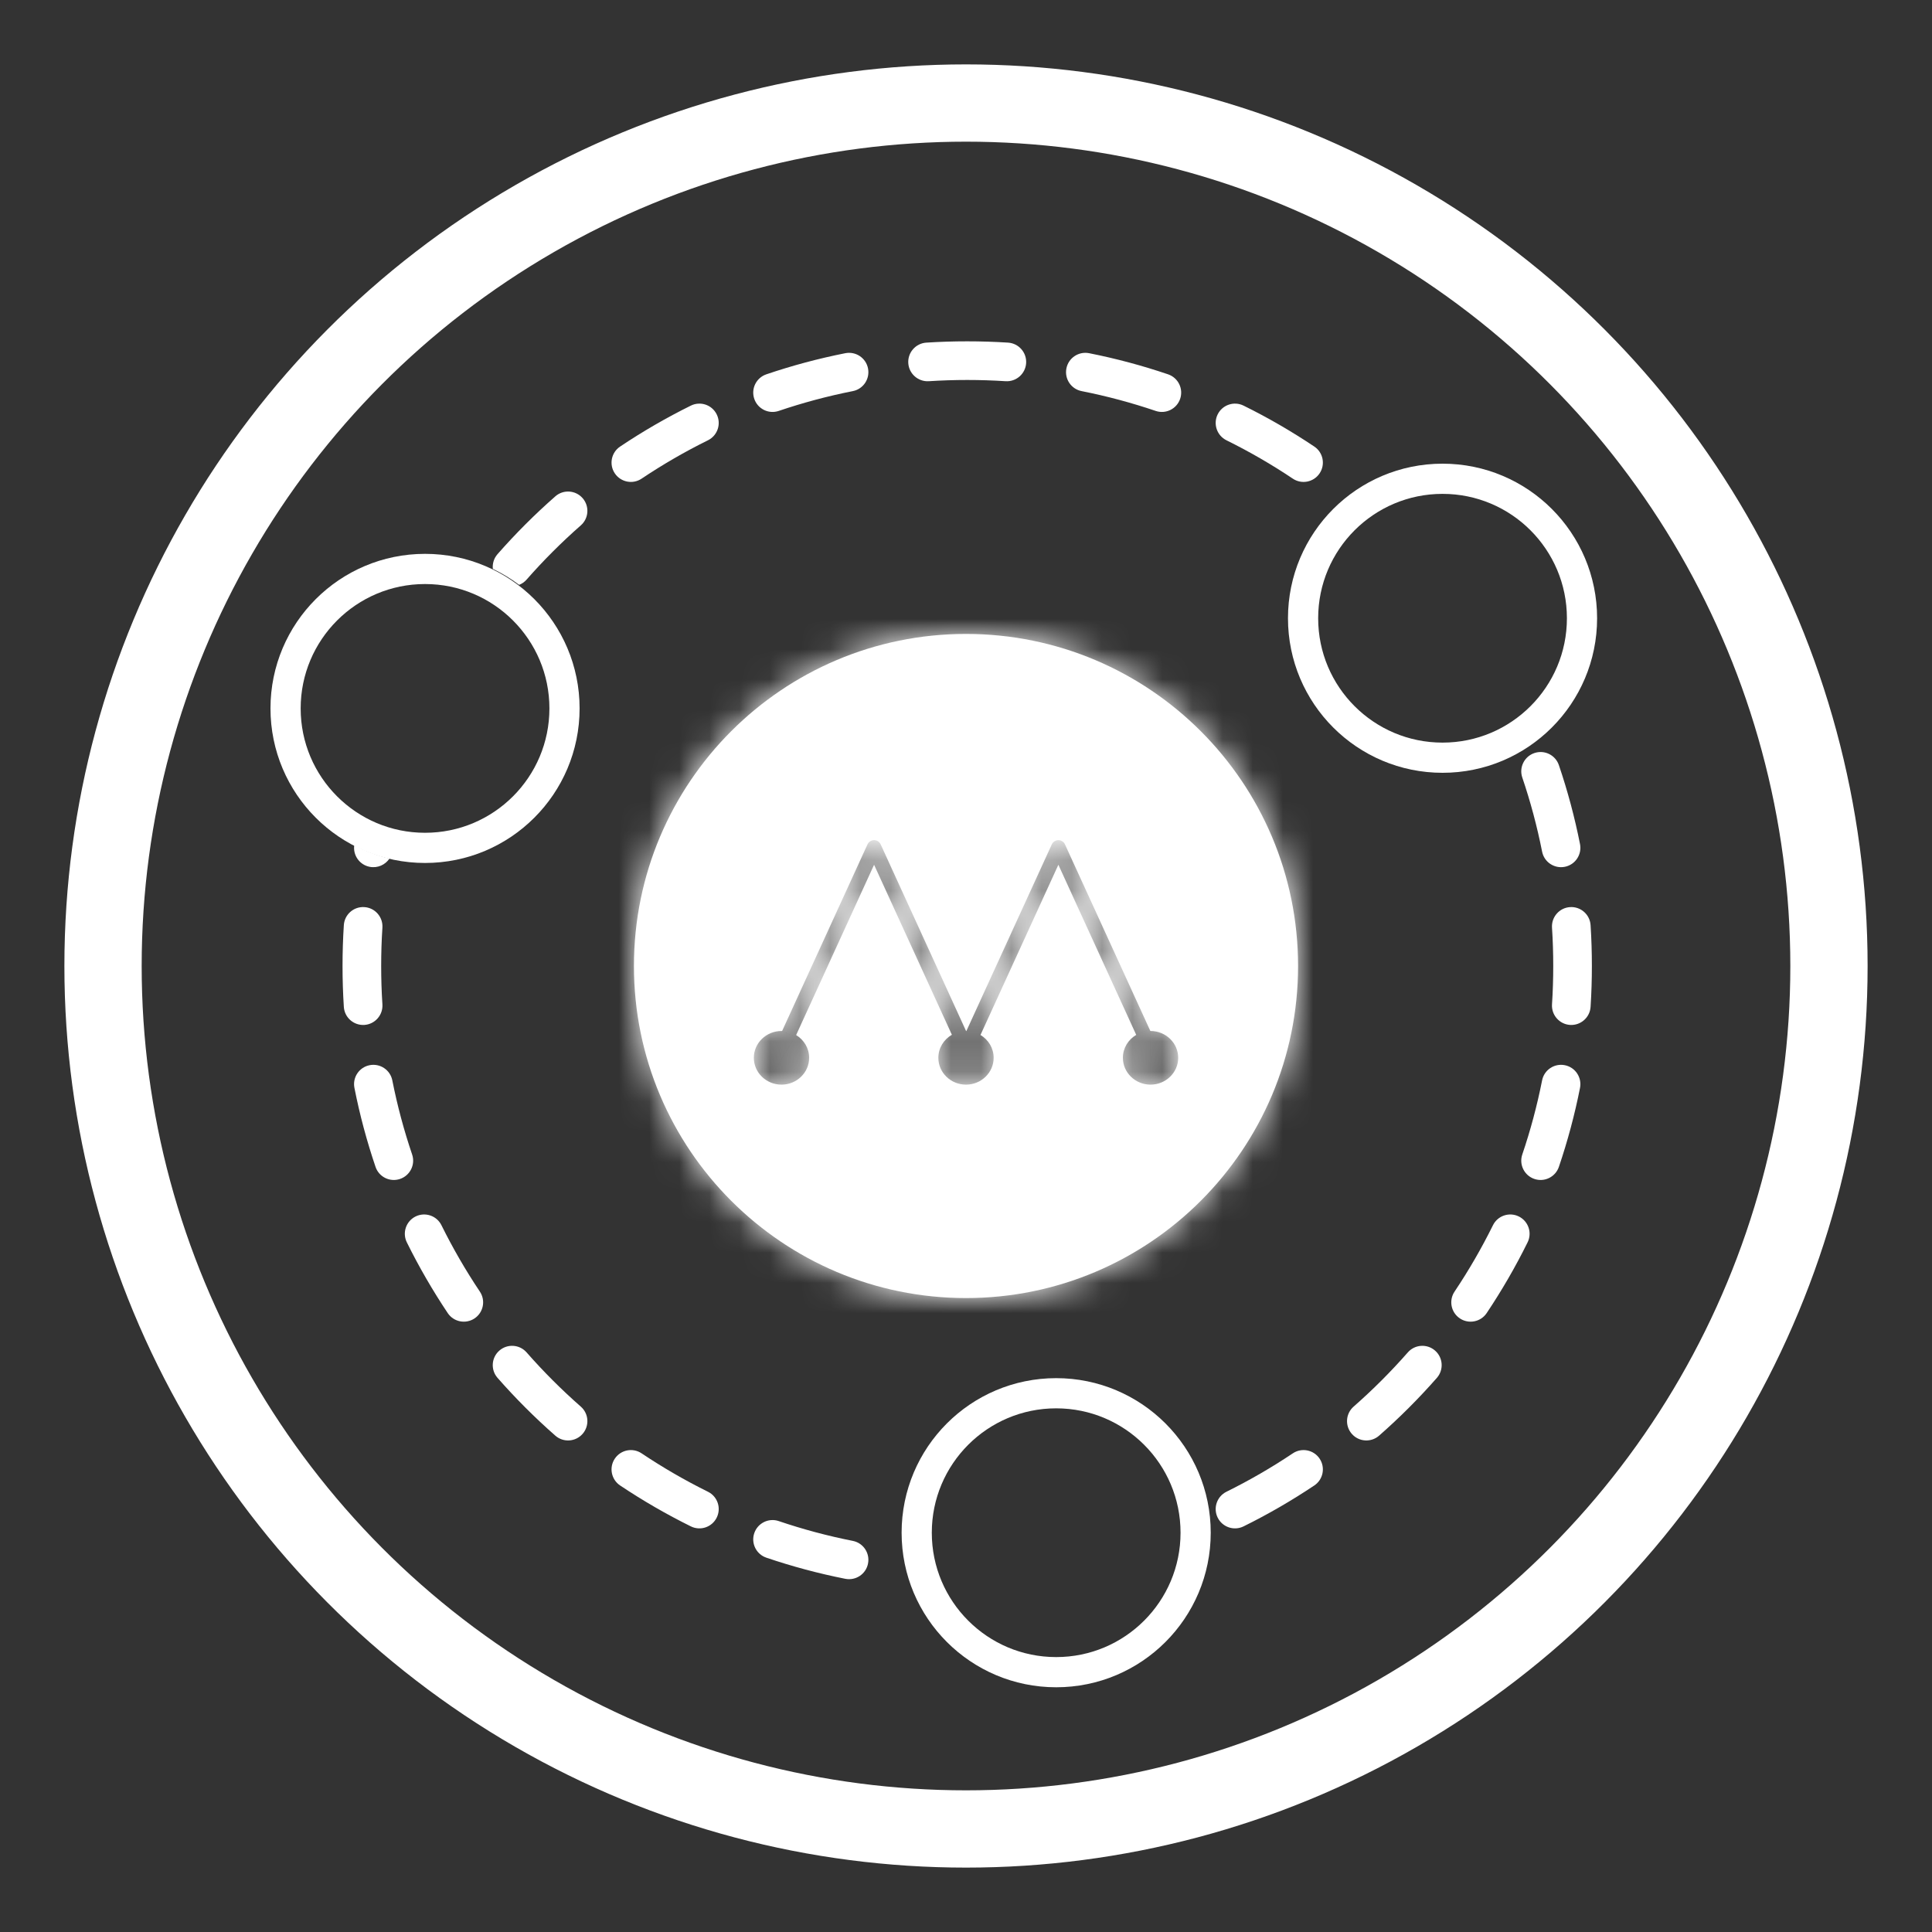 <svg width="64" height="64" viewBox="0 0 64 64" fill="none" xmlns="http://www.w3.org/2000/svg">
<rect x="0" y="0" width="64" height="64" fill="#333333" stroke="none"/>
<circle cx="32" cy="32" r="28.587" stroke="white" stroke-width="2.56"/>
<path fill-rule="evenodd" clip-rule="evenodd" d="M32.04 11.307C31.585 11.307 31.134 11.321 30.686 11.35C30.333 11.373 30.066 11.678 30.088 12.03C30.111 12.383 30.416 12.65 30.768 12.628C31.189 12.601 31.613 12.587 32.04 12.587C32.467 12.587 32.891 12.601 33.312 12.628C33.664 12.65 33.969 12.383 33.992 12.03C34.014 11.678 33.747 11.373 33.394 11.35C32.946 11.321 32.495 11.307 32.04 11.307ZM36.078 11.7C35.731 11.632 35.394 11.857 35.326 12.204C35.257 12.551 35.483 12.888 35.83 12.956C36.668 13.122 37.487 13.342 38.283 13.612C38.617 13.726 38.981 13.546 39.094 13.212C39.208 12.877 39.029 12.514 38.694 12.4C37.845 12.112 36.972 11.877 36.078 11.7ZM28.251 12.956C28.597 12.888 28.823 12.551 28.754 12.204C28.686 11.857 28.349 11.632 28.002 11.7C27.108 11.877 26.235 12.112 25.386 12.4C25.051 12.514 24.872 12.877 24.986 13.212C25.099 13.546 25.463 13.726 25.797 13.612C26.593 13.342 27.412 13.122 28.251 12.956ZM23.452 14.585C23.769 14.428 23.899 14.044 23.742 13.727C23.586 13.41 23.202 13.28 22.885 13.437C22.073 13.838 21.29 14.292 20.542 14.793C20.248 14.989 20.17 15.387 20.366 15.68C20.563 15.974 20.96 16.053 21.254 15.856C21.956 15.386 22.69 14.961 23.452 14.585ZM41.195 13.437C40.878 13.28 40.494 13.41 40.337 13.727C40.181 14.044 40.311 14.428 40.628 14.585C41.39 14.961 42.124 15.386 42.826 15.856C43.12 16.053 43.517 15.974 43.714 15.68C43.91 15.387 43.832 14.989 43.538 14.793C42.79 14.292 42.008 13.838 41.195 13.437ZM19.24 17.404C19.506 17.171 19.532 16.766 19.299 16.501C19.066 16.235 18.661 16.209 18.396 16.442C17.717 17.038 17.078 17.677 16.482 18.356C16.359 18.495 16.308 18.674 16.326 18.845C16.635 18.993 16.926 19.17 17.197 19.374C17.289 19.338 17.374 19.28 17.444 19.2C18.003 18.563 18.603 17.963 19.24 17.404ZM11.735 27.998C12.1 28.191 12.491 28.341 12.902 28.441C12.762 28.65 12.506 28.766 12.244 28.714C11.909 28.648 11.688 28.332 11.735 27.998ZM51.64 25.346C51.526 25.011 51.163 24.832 50.828 24.946C50.494 25.059 50.314 25.423 50.428 25.757C50.698 26.553 50.918 27.372 51.084 28.211C51.152 28.557 51.489 28.783 51.836 28.714C52.183 28.646 52.408 28.309 52.34 27.962C52.163 27.068 51.928 26.195 51.64 25.346ZM52.69 30.646C52.667 30.293 52.362 30.026 52.01 30.049C51.657 30.071 51.39 30.376 51.412 30.729C51.44 31.149 51.453 31.573 51.453 32C51.453 32.427 51.44 32.851 51.412 33.272C51.39 33.624 51.657 33.929 52.01 33.952C52.362 33.974 52.667 33.707 52.69 33.354C52.719 32.906 52.733 32.455 52.733 32C52.733 31.545 52.719 31.094 52.69 30.646ZM12.668 30.729C12.69 30.376 12.423 30.071 12.07 30.049C11.717 30.026 11.413 30.293 11.39 30.646C11.361 31.094 11.347 31.545 11.347 32C11.347 32.455 11.361 32.906 11.39 33.354C11.413 33.707 11.717 33.974 12.07 33.952C12.423 33.929 12.69 33.624 12.668 33.272C12.64 32.851 12.627 32.427 12.627 32C12.627 31.573 12.64 31.149 12.668 30.729ZM52.34 36.038C52.408 35.691 52.183 35.354 51.836 35.286C51.489 35.217 51.152 35.443 51.084 35.789C50.918 36.628 50.698 37.447 50.428 38.243C50.314 38.577 50.494 38.941 50.828 39.054C51.163 39.168 51.526 38.989 51.64 38.654C51.928 37.805 52.163 36.932 52.34 36.038ZM12.996 35.789C12.928 35.443 12.591 35.217 12.244 35.286C11.897 35.354 11.672 35.691 11.741 36.038C11.917 36.932 12.152 37.805 12.44 38.654C12.553 38.989 12.917 39.168 13.252 39.054C13.586 38.941 13.766 38.577 13.652 38.243C13.382 37.447 13.162 36.628 12.996 35.789ZM14.624 40.588C14.468 40.271 14.084 40.141 13.767 40.297C13.45 40.454 13.32 40.838 13.477 41.155C13.879 41.968 14.332 42.75 14.832 43.498C15.029 43.792 15.427 43.87 15.72 43.674C16.014 43.477 16.093 43.08 15.896 42.786C15.426 42.084 15.001 41.35 14.624 40.588ZM50.603 41.155C50.76 40.838 50.63 40.454 50.313 40.297C49.996 40.141 49.612 40.271 49.456 40.588C49.079 41.35 48.654 42.084 48.184 42.786C47.987 43.08 48.066 43.477 48.36 43.674C48.653 43.87 49.051 43.792 49.248 43.498C49.748 42.75 50.202 41.968 50.603 41.155ZM17.444 44.8C17.211 44.534 16.806 44.508 16.541 44.741C16.275 44.974 16.249 45.379 16.482 45.644C17.078 46.323 17.717 46.962 18.396 47.558C18.661 47.791 19.066 47.765 19.299 47.499C19.532 47.234 19.506 46.829 19.24 46.596C18.603 46.037 18.003 45.437 17.444 44.8ZM47.598 45.644C47.831 45.379 47.805 44.974 47.539 44.741C47.274 44.508 46.869 44.534 46.636 44.8C46.077 45.437 45.477 46.037 44.84 46.596C44.574 46.829 44.548 47.234 44.781 47.499C45.014 47.765 45.419 47.791 45.684 47.558C46.363 46.962 47.002 46.323 47.598 45.644ZM21.254 48.144C20.96 47.947 20.563 48.026 20.366 48.32C20.17 48.613 20.248 49.011 20.542 49.208C21.29 49.708 22.073 50.162 22.885 50.563C23.202 50.72 23.586 50.59 23.742 50.273C23.899 49.956 23.769 49.572 23.452 49.416C22.69 49.039 21.956 48.614 21.254 48.144ZM43.538 49.208C43.832 49.011 43.91 48.613 43.714 48.32C43.517 48.026 43.12 47.947 42.826 48.144C42.124 48.614 41.39 49.039 40.628 49.416C40.311 49.572 40.181 49.956 40.337 50.273C40.494 50.59 40.878 50.72 41.195 50.563C42.008 50.162 42.79 49.708 43.538 49.208ZM25.797 50.388C25.463 50.274 25.099 50.454 24.986 50.788C24.872 51.123 25.051 51.486 25.386 51.6C26.235 51.888 27.108 52.123 28.002 52.3C28.349 52.368 28.686 52.143 28.754 51.796C28.823 51.449 28.597 51.112 28.251 51.044C27.412 50.878 26.593 50.658 25.797 50.388Z" fill="white"/>
<circle cx="14.08" cy="23.467" r="4.62" stroke="white"/>
<circle cx="34.987" cy="50.773" r="4.62" stroke="white"/>
<circle cx="47.786" cy="20.48" r="4.62" stroke="white"/>
<mask id="path-6-inside-1_1046_4237" fill="white">
<path fill-rule="evenodd" clip-rule="evenodd" d="M43 32C43 38.075 38.075 43 32 43C25.925 43 21 38.075 21 32C21 25.925 25.925 21 32 21C38.075 21 43 25.925 43 32ZM26.373 34.288C26.632 34.445 26.804 34.724 26.804 35.041C26.804 35.532 26.394 35.93 25.888 35.93C25.382 35.93 24.972 35.532 24.972 35.041C24.972 34.551 25.382 34.153 25.888 34.153L25.908 34.154L28.737 27.971C28.792 27.85 28.934 27.797 29.055 27.852C29.074 27.861 29.091 27.872 29.107 27.885C29.132 27.905 29.153 27.931 29.169 27.962C29.17 27.965 29.172 27.969 29.174 27.972L32.002 34.153L32.013 34.153L34.839 27.978C34.862 27.924 34.903 27.879 34.96 27.853C34.993 27.838 35.027 27.831 35.06 27.831C35.089 27.831 35.119 27.836 35.148 27.847C35.184 27.862 35.218 27.885 35.244 27.916C35.259 27.934 35.271 27.955 35.281 27.977L38.107 34.153C38.109 34.153 38.111 34.153 38.113 34.153C38.619 34.153 39.029 34.551 39.029 35.041C39.029 35.532 38.619 35.93 38.113 35.93C37.608 35.93 37.197 35.532 37.197 35.041C37.197 34.719 37.374 34.437 37.639 34.282L35.06 28.646L32.48 34.285C32.742 34.441 32.916 34.721 32.916 35.041C32.916 35.532 32.506 35.93 32 35.93C31.494 35.93 31.084 35.532 31.084 35.041C31.084 34.717 31.264 34.433 31.532 34.278L28.955 28.646L26.373 34.288Z"/>
</mask>
<path fill-rule="evenodd" clip-rule="evenodd" d="M43 32C43 38.075 38.075 43 32 43C25.925 43 21 38.075 21 32C21 25.925 25.925 21 32 21C38.075 21 43 25.925 43 32ZM26.373 34.288C26.632 34.445 26.804 34.724 26.804 35.041C26.804 35.532 26.394 35.93 25.888 35.93C25.382 35.93 24.972 35.532 24.972 35.041C24.972 34.551 25.382 34.153 25.888 34.153L25.908 34.154L28.737 27.971C28.792 27.85 28.934 27.797 29.055 27.852C29.074 27.861 29.091 27.872 29.107 27.885C29.132 27.905 29.153 27.931 29.169 27.962C29.17 27.965 29.172 27.969 29.174 27.972L32.002 34.153L32.013 34.153L34.839 27.978C34.862 27.924 34.903 27.879 34.96 27.853C34.993 27.838 35.027 27.831 35.06 27.831C35.089 27.831 35.119 27.836 35.148 27.847C35.184 27.862 35.218 27.885 35.244 27.916C35.259 27.934 35.271 27.955 35.281 27.977L38.107 34.153C38.109 34.153 38.111 34.153 38.113 34.153C38.619 34.153 39.029 34.551 39.029 35.041C39.029 35.532 38.619 35.93 38.113 35.93C37.608 35.93 37.197 35.532 37.197 35.041C37.197 34.719 37.374 34.437 37.639 34.282L35.06 28.646L32.48 34.285C32.742 34.441 32.916 34.721 32.916 35.041C32.916 35.532 32.506 35.93 32 35.93C31.494 35.93 31.084 35.532 31.084 35.041C31.084 34.717 31.264 34.433 31.532 34.278L28.955 28.646L26.373 34.288Z" fill="white"/>
<path d="M26.373 34.288L23.645 33.04L22.535 35.467L24.816 36.852L26.373 34.288ZM25.888 34.153L25.919 31.154L25.903 31.153H25.888V34.153ZM25.908 34.154L25.877 37.153L27.825 37.174L28.636 35.402L25.908 34.154ZM28.737 27.971L26.01 26.721L26.009 26.722L28.737 27.971ZM29.055 27.852L30.304 25.125L30.304 25.125L29.055 27.852ZM29.107 27.885L27.21 30.209L27.212 30.21L29.107 27.885ZM29.169 27.962L26.494 29.322L26.496 29.324L29.169 27.962ZM29.174 27.972L26.436 29.199L26.441 29.21L26.446 29.221L29.174 27.972ZM32.002 34.153L29.274 35.402L30.069 37.139L31.98 37.153L32.002 34.153ZM32.013 34.153L31.991 37.153L33.933 37.168L34.741 35.402L32.013 34.153ZM34.839 27.978L37.567 29.226L37.587 29.182L37.606 29.137L34.839 27.978ZM34.96 27.853L36.206 30.582L36.21 30.58L34.96 27.853ZM35.06 27.831L35.058 30.831L35.062 30.831L35.06 27.831ZM35.148 27.847L34.051 30.64L34.055 30.641L35.148 27.847ZM35.244 27.916L32.946 29.846L32.948 29.847L35.244 27.916ZM35.281 27.977L32.52 29.151L32.536 29.188L32.553 29.225L35.281 27.977ZM38.107 34.153L35.379 35.402L36.187 37.165L38.126 37.153L38.107 34.153ZM37.639 34.282L39.16 36.867L41.493 35.495L40.367 33.033L37.639 34.282ZM35.06 28.646L37.788 27.398L35.06 21.437L32.332 27.398L35.06 28.646ZM32.48 34.285L29.752 33.036L28.633 35.482L30.942 36.861L32.48 34.285ZM31.532 34.278L33.033 36.876L35.396 35.511L34.26 33.03L31.532 34.278ZM28.955 28.646L31.683 27.398L28.955 21.437L26.227 27.398L28.955 28.646ZM32 46C39.732 46 46 39.732 46 32H40C40 36.418 36.418 40 32 40V46ZM18 32C18 39.732 24.268 46 32 46V40C27.582 40 24 36.418 24 32H18ZM32 18C24.268 18 18 24.268 18 32H24C24 27.582 27.582 24 32 24V18ZM46 32C46 24.268 39.732 18 32 18V24C36.418 24 40 27.582 40 32H46ZM29.804 35.041C29.804 33.604 29.022 32.387 27.931 31.724L24.816 36.852C24.242 36.504 23.804 35.844 23.804 35.041H29.804ZM25.888 38.93C27.963 38.93 29.804 37.275 29.804 35.041H23.804C23.804 33.789 24.825 32.93 25.888 32.93V38.93ZM21.972 35.041C21.972 37.275 23.813 38.93 25.888 38.93V32.93C26.951 32.93 27.972 33.789 27.972 35.041H21.972ZM25.888 31.153C23.813 31.153 21.972 32.808 21.972 35.041H27.972C27.972 36.294 26.951 37.153 25.888 37.153V31.153ZM25.939 31.154L25.919 31.154L25.856 37.153L25.877 37.153L25.939 31.154ZM26.009 26.722L23.18 32.905L28.636 35.402L31.465 29.219L26.009 26.722ZM30.304 25.125C28.675 24.378 26.754 25.098 26.01 26.721L31.465 29.22C30.831 30.603 29.194 31.216 27.805 30.58L30.304 25.125ZM31.003 25.561C30.792 25.388 30.557 25.241 30.304 25.125L27.805 30.58C27.59 30.481 27.39 30.356 27.21 30.209L31.003 25.561ZM31.843 26.602C31.633 26.19 31.344 25.838 31.002 25.559L27.212 30.21C26.92 29.973 26.673 29.672 26.494 29.322L31.843 26.602ZM31.911 26.745C31.889 26.696 31.866 26.648 31.841 26.599L26.496 29.324C26.475 29.282 26.455 29.241 26.436 29.199L31.911 26.745ZM34.73 32.905L31.902 26.724L26.446 29.221L29.274 35.402L34.73 32.905ZM32.035 31.154L32.025 31.153L31.98 37.153L31.991 37.153L32.035 31.154ZM32.111 26.729L29.285 32.905L34.741 35.402L37.567 29.226L32.111 26.729ZM33.715 25.123C32.944 25.475 32.374 26.097 32.072 26.818L37.606 29.137C37.349 29.751 36.863 30.282 36.206 30.582L33.715 25.123ZM35.062 24.831C34.606 24.831 34.144 24.927 33.711 25.125L36.21 30.58C35.842 30.749 35.448 30.831 35.058 30.831L35.062 24.831ZM36.244 25.055C35.859 24.904 35.456 24.831 35.058 24.831L35.062 30.831C34.723 30.831 34.379 30.768 34.051 30.64L36.244 25.055ZM37.541 25.987C37.184 25.562 36.733 25.246 36.24 25.053L34.055 30.641C33.635 30.477 33.251 30.208 32.946 29.846L37.541 25.987ZM38.041 26.802C37.917 26.51 37.748 26.234 37.539 25.985L32.948 29.847C32.769 29.635 32.626 29.4 32.52 29.151L38.041 26.802ZM40.835 32.905L38.009 26.728L32.553 29.225L35.379 35.402L40.835 32.905ZM38.113 31.153C38.106 31.153 38.097 31.153 38.089 31.153L38.126 37.153C38.121 37.153 38.117 37.153 38.113 37.153V31.153ZM42.029 35.041C42.029 32.808 40.188 31.153 38.113 31.153V37.153C37.05 37.153 36.029 36.294 36.029 35.041H42.029ZM38.113 38.93C40.188 38.93 42.029 37.275 42.029 35.041H36.029C36.029 33.789 37.05 32.93 38.113 32.93V38.93ZM34.197 35.041C34.197 37.275 36.038 38.93 38.113 38.93V32.93C39.176 32.93 40.197 33.789 40.197 35.041H34.197ZM36.118 31.696C35.002 32.352 34.197 33.583 34.197 35.041H40.197C40.197 35.856 39.747 36.522 39.16 36.867L36.118 31.696ZM32.332 29.895L34.911 35.53L40.367 33.033L37.788 27.398L32.332 29.895ZM35.208 35.533L37.788 29.895L32.332 27.398L29.752 33.036L35.208 35.533ZM35.916 35.041C35.916 33.593 35.122 32.368 34.018 31.709L30.942 36.861C30.361 36.514 29.916 35.85 29.916 35.041H35.916ZM32 38.93C34.075 38.93 35.916 37.275 35.916 35.041H29.916C29.916 33.789 30.937 32.93 32 32.93V38.93ZM28.084 35.041C28.084 37.275 29.925 38.93 32 38.93V32.93C33.063 32.93 34.084 33.789 34.084 35.041H28.084ZM30.032 31.68C28.901 32.333 28.084 33.572 28.084 35.041H34.084C34.084 35.862 33.627 36.533 33.033 36.876L30.032 31.68ZM26.227 29.895L28.804 35.526L34.26 33.03L31.683 27.398L26.227 29.895ZM29.101 35.537L31.683 29.895L26.227 27.398L23.645 33.04L29.101 35.537Z" fill="white" mask="url(#path-6-inside-1_1046_4237)"/>
</svg>
